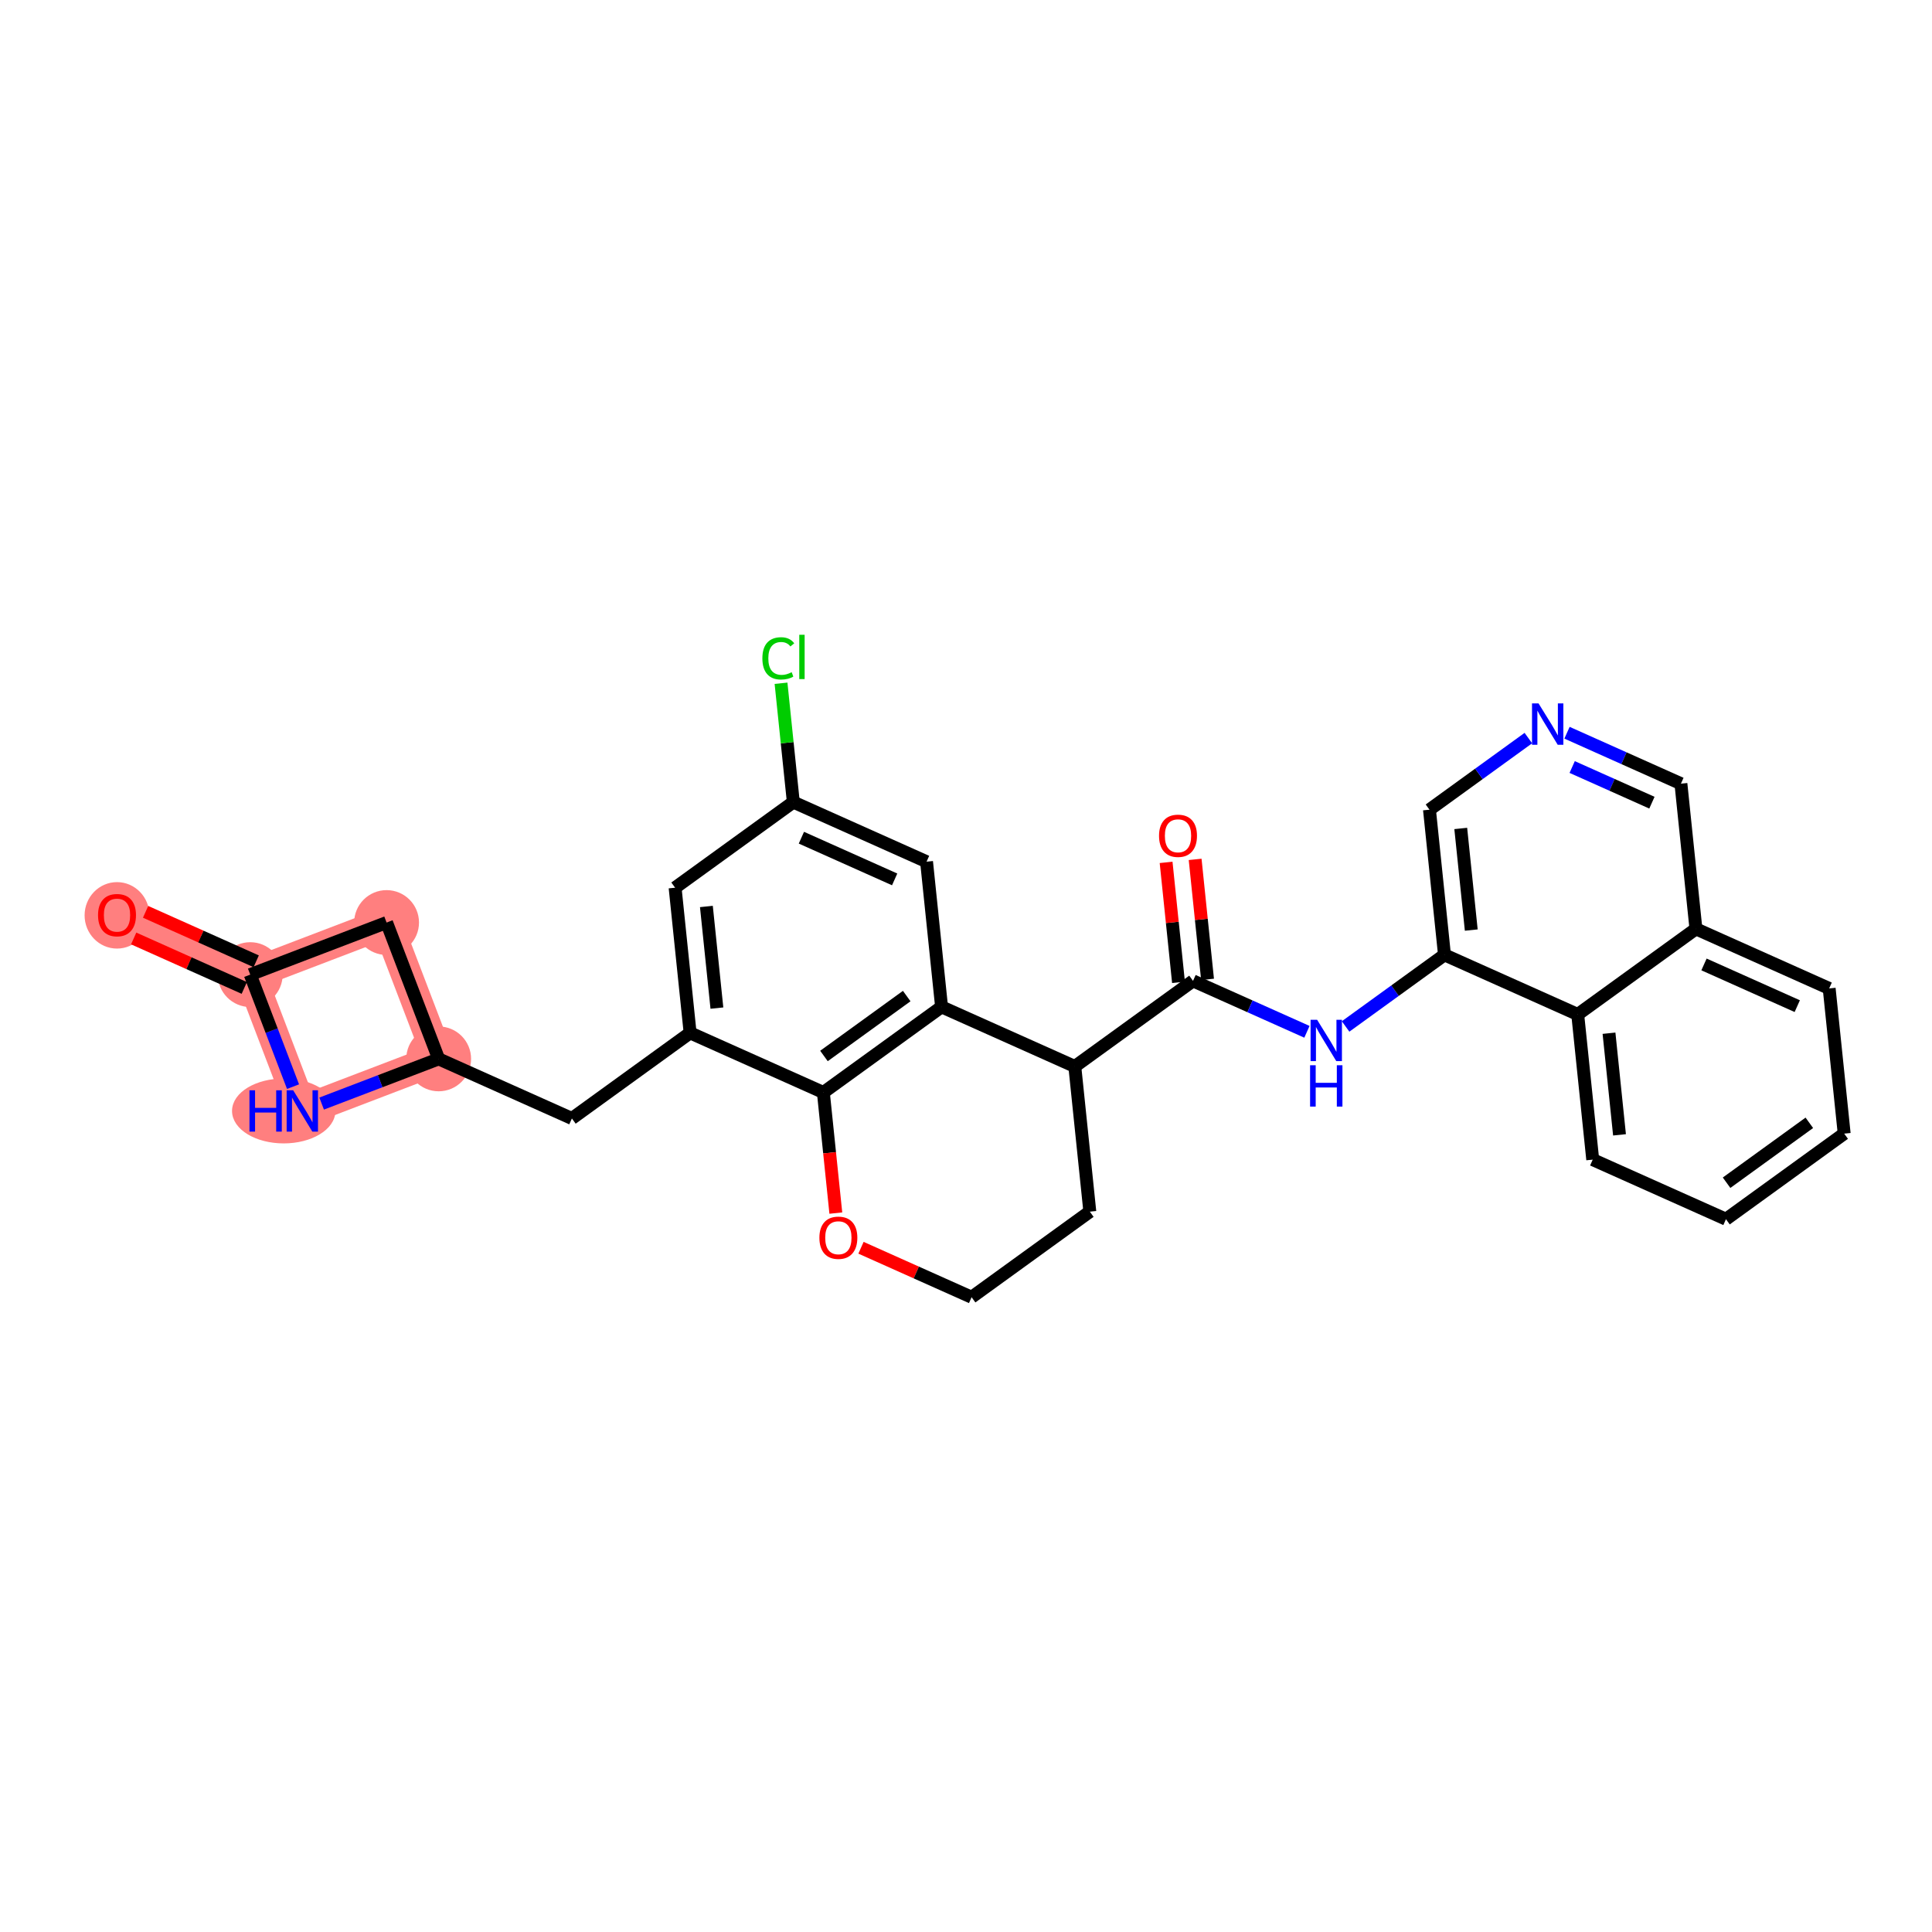 <?xml version='1.0' encoding='iso-8859-1'?>
<svg version='1.1' baseProfile='full'
              xmlns='http://www.w3.org/2000/svg'
                      xmlns:rdkit='http://www.rdkit.org/xml'
                      xmlns:xlink='http://www.w3.org/1999/xlink'
                  xml:space='preserve'
width='300px' height='300px' viewBox='0 0 300 300'>
<!-- END OF HEADER -->
<rect style='opacity:1.0;fill:#FFFFFF;stroke:none' width='300' height='300' x='0' y='0'> </rect>
<rect style='opacity:1.0;fill:#FFFFFF;stroke:none' width='300' height='300' x='0' y='0'> </rect>
<path d='M 18.169,142.085 L 38.858,151.338' style='fill:none;fill-rule:evenodd;stroke:#FF7F7F;stroke-width:4.8px;stroke-linecap:butt;stroke-linejoin:miter;stroke-opacity:1' />
<path d='M 38.858,151.338 L 60.029,143.251' style='fill:none;fill-rule:evenodd;stroke:#FF7F7F;stroke-width:4.8px;stroke-linecap:butt;stroke-linejoin:miter;stroke-opacity:1' />
<path d='M 38.858,151.338 L 46.944,172.509' style='fill:none;fill-rule:evenodd;stroke:#FF7F7F;stroke-width:4.8px;stroke-linecap:butt;stroke-linejoin:miter;stroke-opacity:1' />
<path d='M 60.029,143.251 L 68.116,164.423' style='fill:none;fill-rule:evenodd;stroke:#FF7F7F;stroke-width:4.8px;stroke-linecap:butt;stroke-linejoin:miter;stroke-opacity:1' />
<path d='M 68.116,164.423 L 46.944,172.509' style='fill:none;fill-rule:evenodd;stroke:#FF7F7F;stroke-width:4.8px;stroke-linecap:butt;stroke-linejoin:miter;stroke-opacity:1' />
<ellipse cx='18.169' cy='142.135' rx='4.533' ry='4.66'  style='fill:#FF7F7F;fill-rule:evenodd;stroke:#FF7F7F;stroke-width:1.0px;stroke-linecap:butt;stroke-linejoin:miter;stroke-opacity:1' />
<ellipse cx='38.858' cy='151.338' rx='4.533' ry='4.533'  style='fill:#FF7F7F;fill-rule:evenodd;stroke:#FF7F7F;stroke-width:1.0px;stroke-linecap:butt;stroke-linejoin:miter;stroke-opacity:1' />
<ellipse cx='60.029' cy='143.251' rx='4.533' ry='4.533'  style='fill:#FF7F7F;fill-rule:evenodd;stroke:#FF7F7F;stroke-width:1.0px;stroke-linecap:butt;stroke-linejoin:miter;stroke-opacity:1' />
<ellipse cx='68.116' cy='164.423' rx='4.533' ry='4.533'  style='fill:#FF7F7F;fill-rule:evenodd;stroke:#FF7F7F;stroke-width:1.0px;stroke-linecap:butt;stroke-linejoin:miter;stroke-opacity:1' />
<ellipse cx='44.057' cy='172.509' rx='7.526' ry='4.538'  style='fill:#FF7F7F;fill-rule:evenodd;stroke:#FF7F7F;stroke-width:1.0px;stroke-linecap:butt;stroke-linejoin:miter;stroke-opacity:1' />
<path class='bond-0 atom-0 atom-1' d='M 20.757,145.725 L 29.344,149.566' style='fill:none;fill-rule:evenodd;stroke:#FF0000;stroke-width:2.0px;stroke-linecap:butt;stroke-linejoin:miter;stroke-opacity:1' />
<path class='bond-0 atom-0 atom-1' d='M 29.344,149.566 L 37.932,153.407' style='fill:none;fill-rule:evenodd;stroke:#000000;stroke-width:2.0px;stroke-linecap:butt;stroke-linejoin:miter;stroke-opacity:1' />
<path class='bond-0 atom-0 atom-1' d='M 22.607,141.588 L 31.195,145.428' style='fill:none;fill-rule:evenodd;stroke:#FF0000;stroke-width:2.0px;stroke-linecap:butt;stroke-linejoin:miter;stroke-opacity:1' />
<path class='bond-0 atom-0 atom-1' d='M 31.195,145.428 L 39.783,149.269' style='fill:none;fill-rule:evenodd;stroke:#000000;stroke-width:2.0px;stroke-linecap:butt;stroke-linejoin:miter;stroke-opacity:1' />
<path class='bond-1 atom-1 atom-2' d='M 38.858,151.338 L 60.029,143.251' style='fill:none;fill-rule:evenodd;stroke:#000000;stroke-width:2.0px;stroke-linecap:butt;stroke-linejoin:miter;stroke-opacity:1' />
<path class='bond-29 atom-29 atom-1' d='M 45.502,168.734 L 42.18,160.036' style='fill:none;fill-rule:evenodd;stroke:#0000FF;stroke-width:2.0px;stroke-linecap:butt;stroke-linejoin:miter;stroke-opacity:1' />
<path class='bond-29 atom-29 atom-1' d='M 42.18,160.036 L 38.858,151.338' style='fill:none;fill-rule:evenodd;stroke:#000000;stroke-width:2.0px;stroke-linecap:butt;stroke-linejoin:miter;stroke-opacity:1' />
<path class='bond-2 atom-2 atom-3' d='M 60.029,143.251 L 68.116,164.423' style='fill:none;fill-rule:evenodd;stroke:#000000;stroke-width:2.0px;stroke-linecap:butt;stroke-linejoin:miter;stroke-opacity:1' />
<path class='bond-3 atom-3 atom-4' d='M 68.116,164.423 L 88.804,173.675' style='fill:none;fill-rule:evenodd;stroke:#000000;stroke-width:2.0px;stroke-linecap:butt;stroke-linejoin:miter;stroke-opacity:1' />
<path class='bond-28 atom-3 atom-29' d='M 68.116,164.423 L 59.03,167.893' style='fill:none;fill-rule:evenodd;stroke:#000000;stroke-width:2.0px;stroke-linecap:butt;stroke-linejoin:miter;stroke-opacity:1' />
<path class='bond-28 atom-3 atom-29' d='M 59.03,167.893 L 49.945,171.363' style='fill:none;fill-rule:evenodd;stroke:#0000FF;stroke-width:2.0px;stroke-linecap:butt;stroke-linejoin:miter;stroke-opacity:1' />
<path class='bond-4 atom-4 atom-5' d='M 88.804,173.675 L 107.161,160.385' style='fill:none;fill-rule:evenodd;stroke:#000000;stroke-width:2.0px;stroke-linecap:butt;stroke-linejoin:miter;stroke-opacity:1' />
<path class='bond-5 atom-5 atom-6' d='M 107.161,160.385 L 104.83,137.842' style='fill:none;fill-rule:evenodd;stroke:#000000;stroke-width:2.0px;stroke-linecap:butt;stroke-linejoin:miter;stroke-opacity:1' />
<path class='bond-5 atom-5 atom-6' d='M 111.32,156.537 L 109.688,140.757' style='fill:none;fill-rule:evenodd;stroke:#000000;stroke-width:2.0px;stroke-linecap:butt;stroke-linejoin:miter;stroke-opacity:1' />
<path class='bond-30 atom-11 atom-5' d='M 127.85,169.637 L 107.161,160.385' style='fill:none;fill-rule:evenodd;stroke:#000000;stroke-width:2.0px;stroke-linecap:butt;stroke-linejoin:miter;stroke-opacity:1' />
<path class='bond-6 atom-6 atom-7' d='M 104.83,137.842 L 123.187,124.551' style='fill:none;fill-rule:evenodd;stroke:#000000;stroke-width:2.0px;stroke-linecap:butt;stroke-linejoin:miter;stroke-opacity:1' />
<path class='bond-7 atom-7 atom-8' d='M 123.187,124.551 L 122.232,115.324' style='fill:none;fill-rule:evenodd;stroke:#000000;stroke-width:2.0px;stroke-linecap:butt;stroke-linejoin:miter;stroke-opacity:1' />
<path class='bond-7 atom-7 atom-8' d='M 122.232,115.324 L 121.278,106.096' style='fill:none;fill-rule:evenodd;stroke:#00CC00;stroke-width:2.0px;stroke-linecap:butt;stroke-linejoin:miter;stroke-opacity:1' />
<path class='bond-8 atom-7 atom-9' d='M 123.187,124.551 L 143.875,133.803' style='fill:none;fill-rule:evenodd;stroke:#000000;stroke-width:2.0px;stroke-linecap:butt;stroke-linejoin:miter;stroke-opacity:1' />
<path class='bond-8 atom-7 atom-9' d='M 124.44,130.077 L 138.922,136.553' style='fill:none;fill-rule:evenodd;stroke:#000000;stroke-width:2.0px;stroke-linecap:butt;stroke-linejoin:miter;stroke-opacity:1' />
<path class='bond-9 atom-9 atom-10' d='M 143.875,133.803 L 146.207,156.346' style='fill:none;fill-rule:evenodd;stroke:#000000;stroke-width:2.0px;stroke-linecap:butt;stroke-linejoin:miter;stroke-opacity:1' />
<path class='bond-10 atom-10 atom-11' d='M 146.207,156.346 L 127.85,169.637' style='fill:none;fill-rule:evenodd;stroke:#000000;stroke-width:2.0px;stroke-linecap:butt;stroke-linejoin:miter;stroke-opacity:1' />
<path class='bond-10 atom-10 atom-11' d='M 140.795,154.669 L 127.945,163.972' style='fill:none;fill-rule:evenodd;stroke:#000000;stroke-width:2.0px;stroke-linecap:butt;stroke-linejoin:miter;stroke-opacity:1' />
<path class='bond-32 atom-15 atom-10' d='M 166.895,165.599 L 146.207,156.346' style='fill:none;fill-rule:evenodd;stroke:#000000;stroke-width:2.0px;stroke-linecap:butt;stroke-linejoin:miter;stroke-opacity:1' />
<path class='bond-11 atom-11 atom-12' d='M 127.85,169.637 L 128.818,179.002' style='fill:none;fill-rule:evenodd;stroke:#000000;stroke-width:2.0px;stroke-linecap:butt;stroke-linejoin:miter;stroke-opacity:1' />
<path class='bond-11 atom-11 atom-12' d='M 128.818,179.002 L 129.787,188.368' style='fill:none;fill-rule:evenodd;stroke:#FF0000;stroke-width:2.0px;stroke-linecap:butt;stroke-linejoin:miter;stroke-opacity:1' />
<path class='bond-12 atom-12 atom-13' d='M 133.694,193.751 L 142.282,197.592' style='fill:none;fill-rule:evenodd;stroke:#FF0000;stroke-width:2.0px;stroke-linecap:butt;stroke-linejoin:miter;stroke-opacity:1' />
<path class='bond-12 atom-12 atom-13' d='M 142.282,197.592 L 150.87,201.432' style='fill:none;fill-rule:evenodd;stroke:#000000;stroke-width:2.0px;stroke-linecap:butt;stroke-linejoin:miter;stroke-opacity:1' />
<path class='bond-13 atom-13 atom-14' d='M 150.87,201.432 L 169.227,188.142' style='fill:none;fill-rule:evenodd;stroke:#000000;stroke-width:2.0px;stroke-linecap:butt;stroke-linejoin:miter;stroke-opacity:1' />
<path class='bond-14 atom-14 atom-15' d='M 169.227,188.142 L 166.895,165.599' style='fill:none;fill-rule:evenodd;stroke:#000000;stroke-width:2.0px;stroke-linecap:butt;stroke-linejoin:miter;stroke-opacity:1' />
<path class='bond-15 atom-15 atom-16' d='M 166.895,165.599 L 185.252,152.308' style='fill:none;fill-rule:evenodd;stroke:#000000;stroke-width:2.0px;stroke-linecap:butt;stroke-linejoin:miter;stroke-opacity:1' />
<path class='bond-16 atom-16 atom-17' d='M 187.507,152.075 L 186.543,142.759' style='fill:none;fill-rule:evenodd;stroke:#000000;stroke-width:2.0px;stroke-linecap:butt;stroke-linejoin:miter;stroke-opacity:1' />
<path class='bond-16 atom-16 atom-17' d='M 186.543,142.759 L 185.58,133.444' style='fill:none;fill-rule:evenodd;stroke:#FF0000;stroke-width:2.0px;stroke-linecap:butt;stroke-linejoin:miter;stroke-opacity:1' />
<path class='bond-16 atom-16 atom-17' d='M 182.998,152.541 L 182.035,143.226' style='fill:none;fill-rule:evenodd;stroke:#000000;stroke-width:2.0px;stroke-linecap:butt;stroke-linejoin:miter;stroke-opacity:1' />
<path class='bond-16 atom-16 atom-17' d='M 182.035,143.226 L 181.071,133.91' style='fill:none;fill-rule:evenodd;stroke:#FF0000;stroke-width:2.0px;stroke-linecap:butt;stroke-linejoin:miter;stroke-opacity:1' />
<path class='bond-17 atom-16 atom-18' d='M 185.252,152.308 L 194.096,156.263' style='fill:none;fill-rule:evenodd;stroke:#000000;stroke-width:2.0px;stroke-linecap:butt;stroke-linejoin:miter;stroke-opacity:1' />
<path class='bond-17 atom-16 atom-18' d='M 194.096,156.263 L 202.94,160.219' style='fill:none;fill-rule:evenodd;stroke:#0000FF;stroke-width:2.0px;stroke-linecap:butt;stroke-linejoin:miter;stroke-opacity:1' />
<path class='bond-18 atom-18 atom-19' d='M 208.942,159.388 L 216.62,153.829' style='fill:none;fill-rule:evenodd;stroke:#0000FF;stroke-width:2.0px;stroke-linecap:butt;stroke-linejoin:miter;stroke-opacity:1' />
<path class='bond-18 atom-18 atom-19' d='M 216.62,153.829 L 224.298,148.27' style='fill:none;fill-rule:evenodd;stroke:#000000;stroke-width:2.0px;stroke-linecap:butt;stroke-linejoin:miter;stroke-opacity:1' />
<path class='bond-19 atom-19 atom-20' d='M 224.298,148.27 L 221.967,125.727' style='fill:none;fill-rule:evenodd;stroke:#000000;stroke-width:2.0px;stroke-linecap:butt;stroke-linejoin:miter;stroke-opacity:1' />
<path class='bond-19 atom-19 atom-20' d='M 228.457,144.422 L 226.825,128.642' style='fill:none;fill-rule:evenodd;stroke:#000000;stroke-width:2.0px;stroke-linecap:butt;stroke-linejoin:miter;stroke-opacity:1' />
<path class='bond-31 atom-28 atom-19' d='M 244.987,157.522 L 224.298,148.27' style='fill:none;fill-rule:evenodd;stroke:#000000;stroke-width:2.0px;stroke-linecap:butt;stroke-linejoin:miter;stroke-opacity:1' />
<path class='bond-20 atom-20 atom-21' d='M 221.967,125.727 L 229.645,120.168' style='fill:none;fill-rule:evenodd;stroke:#000000;stroke-width:2.0px;stroke-linecap:butt;stroke-linejoin:miter;stroke-opacity:1' />
<path class='bond-20 atom-20 atom-21' d='M 229.645,120.168 L 237.323,114.609' style='fill:none;fill-rule:evenodd;stroke:#0000FF;stroke-width:2.0px;stroke-linecap:butt;stroke-linejoin:miter;stroke-opacity:1' />
<path class='bond-21 atom-21 atom-22' d='M 243.324,113.778 L 252.168,117.734' style='fill:none;fill-rule:evenodd;stroke:#0000FF;stroke-width:2.0px;stroke-linecap:butt;stroke-linejoin:miter;stroke-opacity:1' />
<path class='bond-21 atom-21 atom-22' d='M 252.168,117.734 L 261.012,121.689' style='fill:none;fill-rule:evenodd;stroke:#000000;stroke-width:2.0px;stroke-linecap:butt;stroke-linejoin:miter;stroke-opacity:1' />
<path class='bond-21 atom-21 atom-22' d='M 244.127,119.103 L 250.318,121.871' style='fill:none;fill-rule:evenodd;stroke:#0000FF;stroke-width:2.0px;stroke-linecap:butt;stroke-linejoin:miter;stroke-opacity:1' />
<path class='bond-21 atom-21 atom-22' d='M 250.318,121.871 L 256.509,124.64' style='fill:none;fill-rule:evenodd;stroke:#000000;stroke-width:2.0px;stroke-linecap:butt;stroke-linejoin:miter;stroke-opacity:1' />
<path class='bond-22 atom-22 atom-23' d='M 261.012,121.689 L 263.344,144.232' style='fill:none;fill-rule:evenodd;stroke:#000000;stroke-width:2.0px;stroke-linecap:butt;stroke-linejoin:miter;stroke-opacity:1' />
<path class='bond-23 atom-23 atom-24' d='M 263.344,144.232 L 284.032,153.484' style='fill:none;fill-rule:evenodd;stroke:#000000;stroke-width:2.0px;stroke-linecap:butt;stroke-linejoin:miter;stroke-opacity:1' />
<path class='bond-23 atom-23 atom-24' d='M 264.596,149.757 L 279.078,156.234' style='fill:none;fill-rule:evenodd;stroke:#000000;stroke-width:2.0px;stroke-linecap:butt;stroke-linejoin:miter;stroke-opacity:1' />
<path class='bond-33 atom-28 atom-23' d='M 244.987,157.522 L 263.344,144.232' style='fill:none;fill-rule:evenodd;stroke:#000000;stroke-width:2.0px;stroke-linecap:butt;stroke-linejoin:miter;stroke-opacity:1' />
<path class='bond-24 atom-24 atom-25' d='M 284.032,153.484 L 286.364,176.027' style='fill:none;fill-rule:evenodd;stroke:#000000;stroke-width:2.0px;stroke-linecap:butt;stroke-linejoin:miter;stroke-opacity:1' />
<path class='bond-25 atom-25 atom-26' d='M 286.364,176.027 L 268.007,189.318' style='fill:none;fill-rule:evenodd;stroke:#000000;stroke-width:2.0px;stroke-linecap:butt;stroke-linejoin:miter;stroke-opacity:1' />
<path class='bond-25 atom-25 atom-26' d='M 280.952,174.349 L 268.102,183.653' style='fill:none;fill-rule:evenodd;stroke:#000000;stroke-width:2.0px;stroke-linecap:butt;stroke-linejoin:miter;stroke-opacity:1' />
<path class='bond-26 atom-26 atom-27' d='M 268.007,189.318 L 247.318,180.065' style='fill:none;fill-rule:evenodd;stroke:#000000;stroke-width:2.0px;stroke-linecap:butt;stroke-linejoin:miter;stroke-opacity:1' />
<path class='bond-27 atom-27 atom-28' d='M 247.318,180.065 L 244.987,157.522' style='fill:none;fill-rule:evenodd;stroke:#000000;stroke-width:2.0px;stroke-linecap:butt;stroke-linejoin:miter;stroke-opacity:1' />
<path class='bond-27 atom-27 atom-28' d='M 251.477,176.218 L 249.845,160.438' style='fill:none;fill-rule:evenodd;stroke:#000000;stroke-width:2.0px;stroke-linecap:butt;stroke-linejoin:miter;stroke-opacity:1' />
<path  class='atom-0' d='M 15.223 142.104
Q 15.223 140.562, 15.984 139.701
Q 16.746 138.84, 18.169 138.84
Q 19.592 138.84, 20.354 139.701
Q 21.115 140.562, 21.115 142.104
Q 21.115 143.663, 20.345 144.551
Q 19.574 145.431, 18.169 145.431
Q 16.755 145.431, 15.984 144.551
Q 15.223 143.672, 15.223 142.104
M 18.169 144.705
Q 19.148 144.705, 19.674 144.053
Q 20.209 143.391, 20.209 142.104
Q 20.209 140.844, 19.674 140.209
Q 19.148 139.565, 18.169 139.565
Q 17.19 139.565, 16.655 140.2
Q 16.129 140.834, 16.129 142.104
Q 16.129 143.4, 16.655 144.053
Q 17.19 144.705, 18.169 144.705
' fill='#FF0000'/>
<path  class='atom-8' d='M 118.381 102.23
Q 118.381 100.635, 119.124 99.8
Q 119.876 98.957, 121.3 98.957
Q 122.623 98.957, 123.33 99.891
L 122.732 100.381
Q 122.215 99.701, 121.3 99.701
Q 120.33 99.701, 119.813 100.354
Q 119.305 100.997, 119.305 102.23
Q 119.305 103.499, 119.831 104.152
Q 120.366 104.805, 121.399 104.805
Q 122.106 104.805, 122.931 104.379
L 123.185 105.058
Q 122.85 105.276, 122.342 105.403
Q 121.834 105.53, 121.272 105.53
Q 119.876 105.53, 119.124 104.678
Q 118.381 103.826, 118.381 102.23
' fill='#00CC00'/>
<path  class='atom-8' d='M 124.11 98.568
L 124.944 98.568
L 124.944 105.448
L 124.11 105.448
L 124.11 98.568
' fill='#00CC00'/>
<path  class='atom-12' d='M 127.235 192.198
Q 127.235 190.657, 127.996 189.796
Q 128.758 188.935, 130.181 188.935
Q 131.604 188.935, 132.366 189.796
Q 133.127 190.657, 133.127 192.198
Q 133.127 193.757, 132.357 194.646
Q 131.586 195.525, 130.181 195.525
Q 128.767 195.525, 127.996 194.646
Q 127.235 193.766, 127.235 192.198
M 130.181 194.8
Q 131.16 194.8, 131.686 194.147
Q 132.221 193.485, 132.221 192.198
Q 132.221 190.938, 131.686 190.303
Q 131.16 189.66, 130.181 189.66
Q 129.202 189.66, 128.667 190.294
Q 128.141 190.929, 128.141 192.198
Q 128.141 193.494, 128.667 194.147
Q 129.202 194.8, 130.181 194.8
' fill='#FF0000'/>
<path  class='atom-17' d='M 179.975 129.783
Q 179.975 128.242, 180.736 127.381
Q 181.498 126.52, 182.921 126.52
Q 184.344 126.52, 185.106 127.381
Q 185.867 128.242, 185.867 129.783
Q 185.867 131.343, 185.097 132.231
Q 184.326 133.11, 182.921 133.11
Q 181.507 133.11, 180.736 132.231
Q 179.975 131.352, 179.975 129.783
M 182.921 132.385
Q 183.9 132.385, 184.426 131.732
Q 184.961 131.071, 184.961 129.783
Q 184.961 128.523, 184.426 127.889
Q 183.9 127.245, 182.921 127.245
Q 181.942 127.245, 181.407 127.88
Q 180.881 128.514, 180.881 129.783
Q 180.881 131.08, 181.407 131.732
Q 181.942 132.385, 182.921 132.385
' fill='#FF0000'/>
<path  class='atom-18' d='M 204.522 158.351
L 206.625 161.751
Q 206.834 162.086, 207.169 162.694
Q 207.505 163.301, 207.523 163.337
L 207.523 158.351
L 208.375 158.351
L 208.375 164.77
L 207.496 164.77
L 205.238 161.053
Q 204.975 160.618, 204.694 160.119
Q 204.423 159.621, 204.341 159.466
L 204.341 164.77
L 203.507 164.77
L 203.507 158.351
L 204.522 158.351
' fill='#0000FF'/>
<path  class='atom-18' d='M 203.43 165.411
L 204.3 165.411
L 204.3 168.14
L 207.582 168.14
L 207.582 165.411
L 208.452 165.411
L 208.452 171.83
L 207.582 171.83
L 207.582 168.865
L 204.3 168.865
L 204.3 171.83
L 203.43 171.83
L 203.43 165.411
' fill='#0000FF'/>
<path  class='atom-21' d='M 238.905 109.227
L 241.008 112.627
Q 241.217 112.962, 241.552 113.57
Q 241.887 114.177, 241.906 114.213
L 241.906 109.227
L 242.758 109.227
L 242.758 115.645
L 241.878 115.645
L 239.621 111.929
Q 239.358 111.494, 239.077 110.995
Q 238.805 110.496, 238.724 110.342
L 238.724 115.645
L 237.89 115.645
L 237.89 109.227
L 238.905 109.227
' fill='#0000FF'/>
<path  class='atom-29' d='M 38.736 169.3
L 39.606 169.3
L 39.606 172.029
L 42.887 172.029
L 42.887 169.3
L 43.758 169.3
L 43.758 175.718
L 42.887 175.718
L 42.887 172.754
L 39.606 172.754
L 39.606 175.718
L 38.736 175.718
L 38.736 169.3
' fill='#0000FF'/>
<path  class='atom-29' d='M 45.525 169.3
L 47.629 172.7
Q 47.837 173.035, 48.172 173.642
Q 48.508 174.25, 48.526 174.286
L 48.526 169.3
L 49.378 169.3
L 49.378 175.718
L 48.499 175.718
L 46.242 172.002
Q 45.979 171.567, 45.698 171.068
Q 45.426 170.569, 45.344 170.415
L 45.344 175.718
L 44.51 175.718
L 44.51 169.3
L 45.525 169.3
' fill='#0000FF'/>
</svg>
